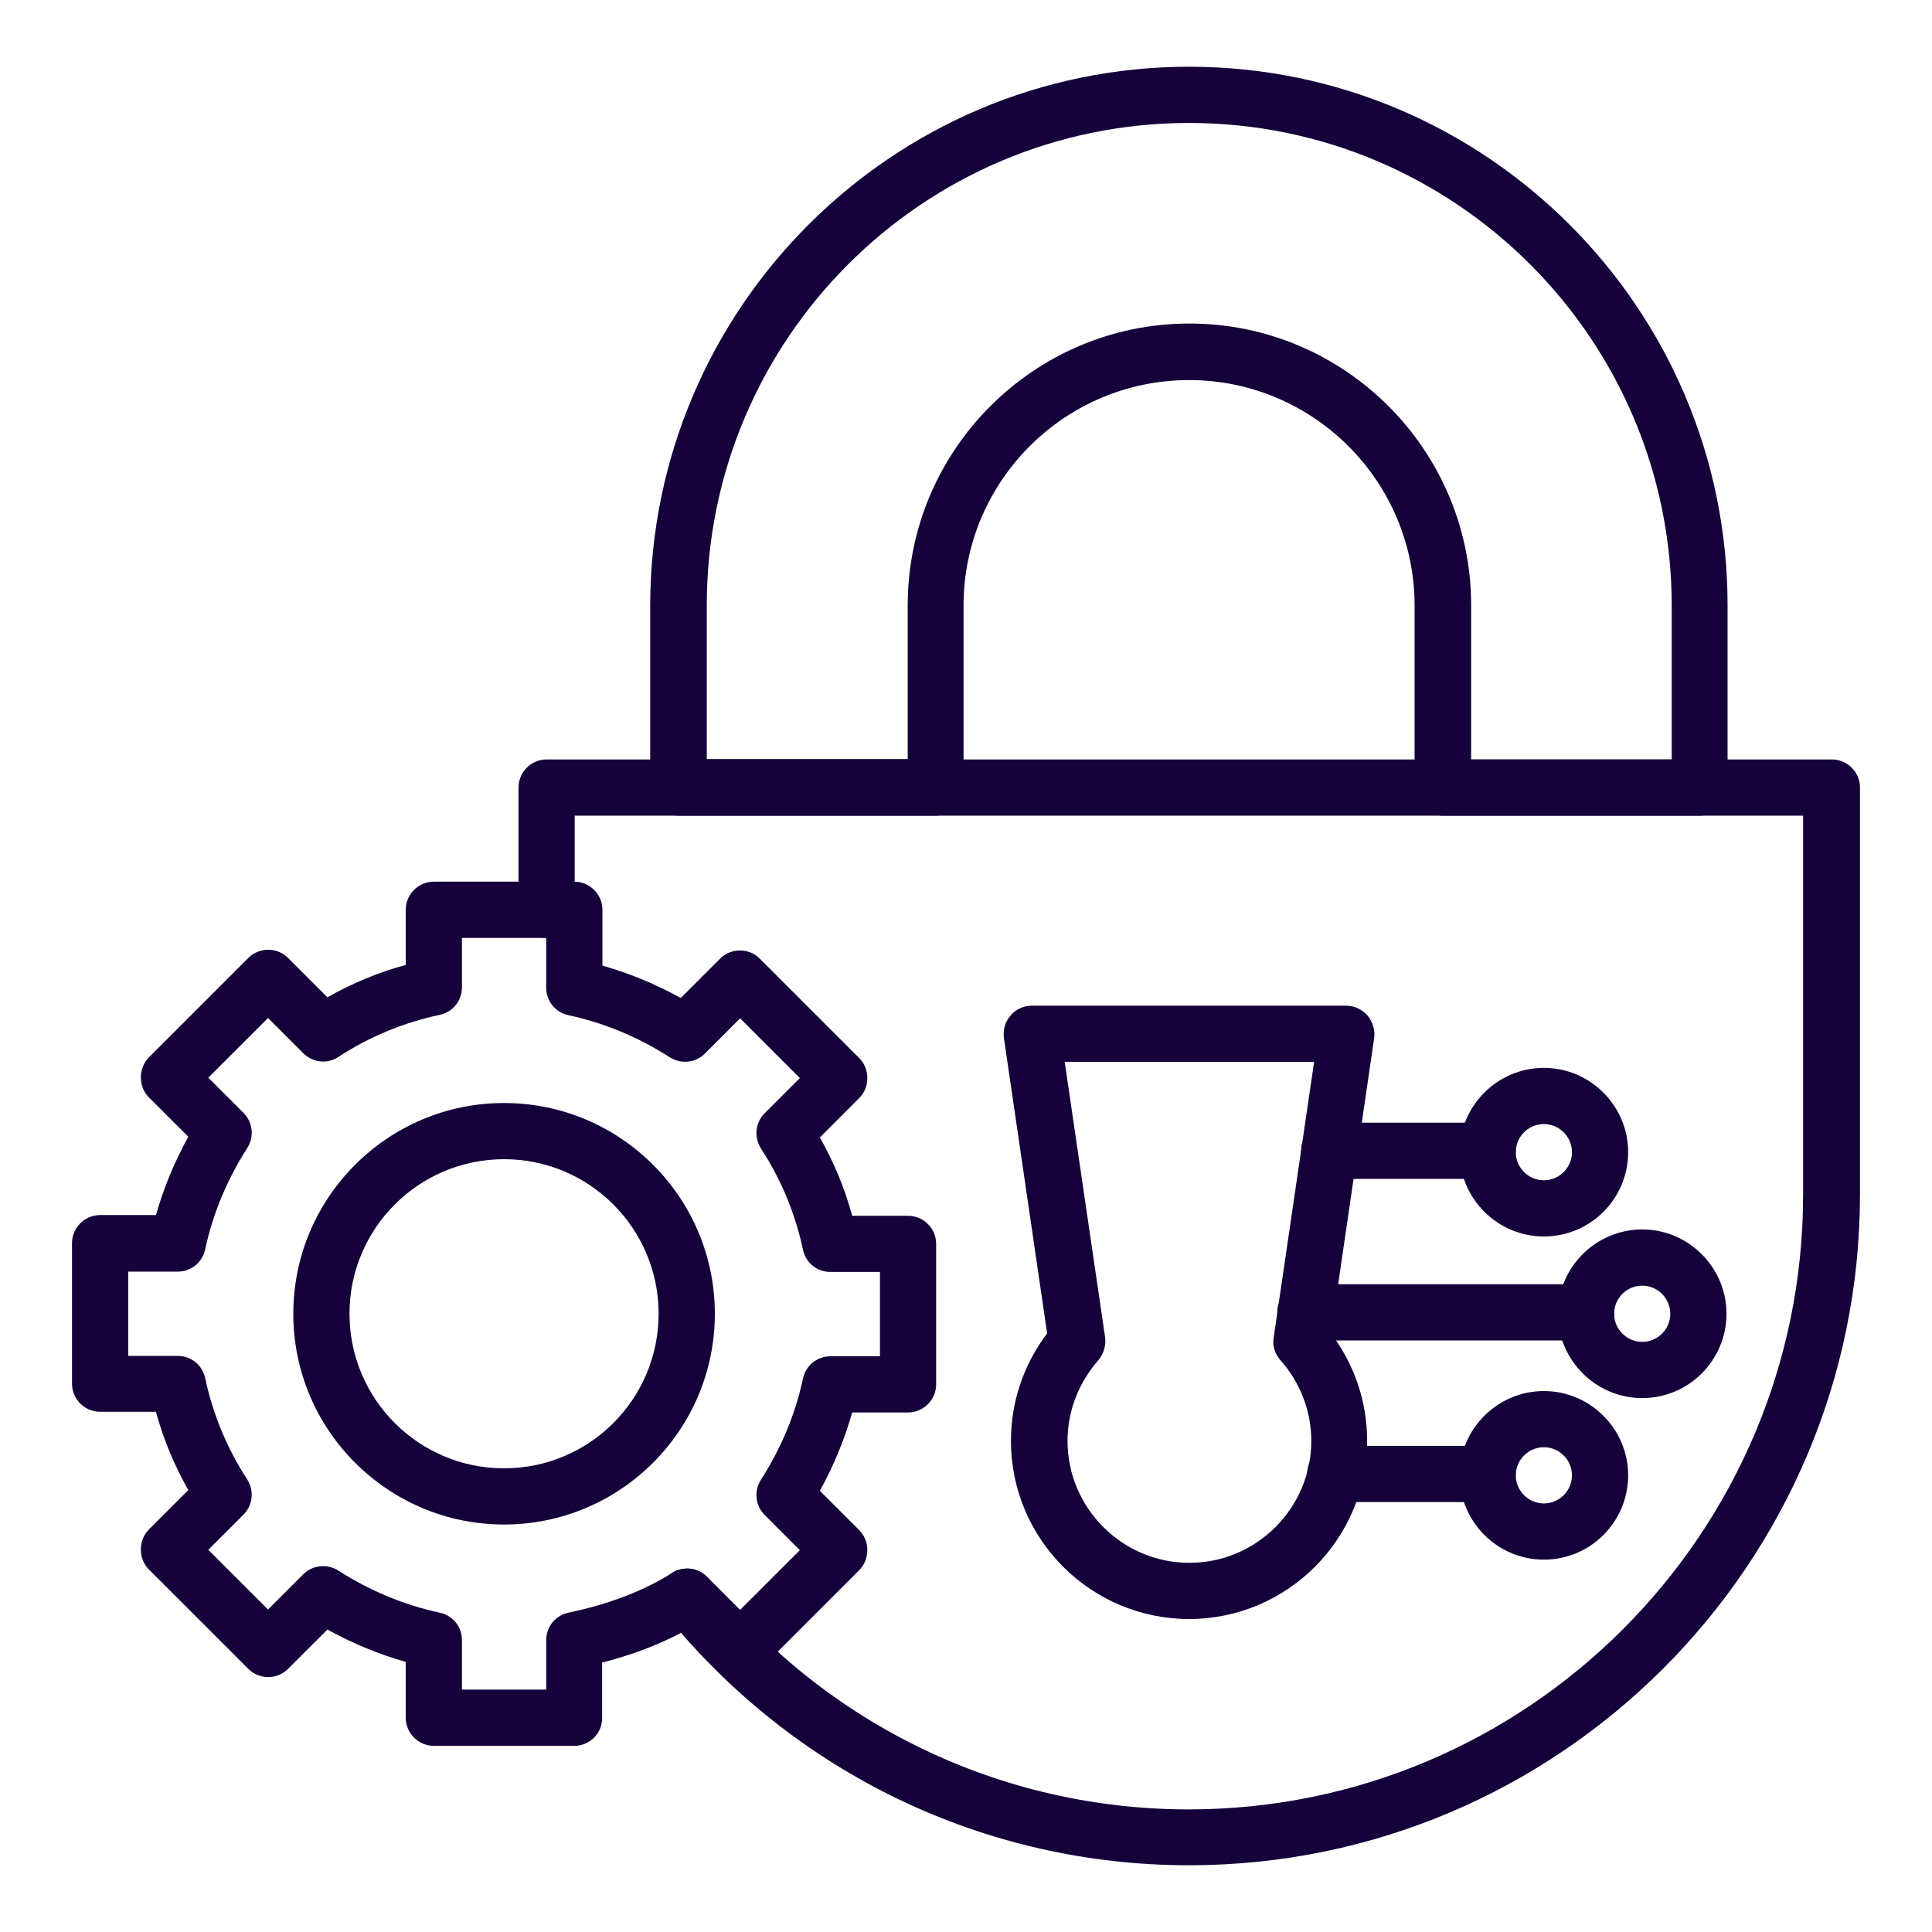 <svg width="59" height="59" viewBox="0 0 59 59" fill="none" xmlns="http://www.w3.org/2000/svg">
<path d="M36.312 56.962C30.08 56.962 24.255 54.162 20.318 49.292C20.018 48.927 20.082 48.38 20.447 48.09C20.811 47.79 21.358 47.854 21.648 48.219C25.253 52.692 30.595 55.256 36.302 55.256C46.653 55.256 55.064 46.835 55.064 36.483V24.909H17.55V27.784C17.55 28.256 17.164 28.642 16.692 28.642C16.22 28.642 15.834 28.256 15.834 27.784V24.051C15.834 23.579 16.22 23.192 16.692 23.192H55.943C56.415 23.192 56.801 23.579 56.801 24.051V36.473C56.801 47.769 47.608 56.962 36.312 56.962Z" fill="#15023A"/>
<path d="M51.91 24.909H44.057C43.585 24.909 43.199 24.523 43.199 24.051V18.494C43.199 14.696 40.109 11.607 36.312 11.607C32.515 11.607 29.425 14.696 29.425 18.494V24.051C29.425 24.523 29.039 24.909 28.567 24.909H20.715C20.243 24.909 19.856 24.523 19.856 24.051V18.494C19.867 9.419 27.247 2.038 36.312 2.038C45.377 2.038 52.757 9.419 52.757 18.483V24.04C52.768 24.523 52.382 24.909 51.91 24.909ZM44.915 23.192H51.051V18.494C51.051 10.363 44.443 3.755 36.312 3.755C28.181 3.755 21.584 10.363 21.584 18.483V23.182H27.72V18.483C27.72 13.742 31.581 9.88 36.323 9.88C41.064 9.88 44.926 13.742 44.926 18.483V23.192H44.915Z" fill="#15023A"/>
<path d="M36.312 49.442C33.319 49.442 30.873 47.007 30.873 44.003C30.873 42.812 31.259 41.665 31.978 40.721L30.658 31.699C30.626 31.452 30.691 31.206 30.862 31.012C31.023 30.819 31.259 30.712 31.517 30.712H41.107C41.353 30.712 41.59 30.819 41.761 31.012C41.922 31.206 41.997 31.452 41.965 31.699L40.645 40.721C41.364 41.665 41.75 42.812 41.75 44.003C41.75 46.996 39.315 49.442 36.312 49.442ZM32.514 32.428L33.748 40.839C33.78 41.085 33.705 41.343 33.544 41.536C32.943 42.222 32.6 43.091 32.6 44.003C32.6 46.052 34.273 47.726 36.322 47.726C38.371 47.726 40.045 46.052 40.045 44.003C40.045 43.102 39.712 42.222 39.101 41.536C38.929 41.343 38.854 41.096 38.897 40.839L40.131 32.428H32.514Z" fill="#15023A"/>
<path d="M45.431 36.001H40.593C40.121 36.001 39.734 35.615 39.734 35.143C39.734 34.671 40.121 34.284 40.593 34.284H45.431C45.903 34.284 46.289 34.671 46.289 35.143C46.289 35.615 45.913 36.001 45.431 36.001Z" fill="#15023A"/>
<path d="M48.434 40.935H39.863C39.391 40.935 39.005 40.549 39.005 40.077C39.005 39.605 39.391 39.219 39.863 39.219H48.434C48.906 39.219 49.292 39.605 49.292 40.077C49.292 40.549 48.917 40.935 48.434 40.935Z" fill="#15023A"/>
<path d="M45.431 45.87H40.775C40.303 45.87 39.917 45.484 39.917 45.012C39.917 44.54 40.303 44.154 40.775 44.154H45.431C45.903 44.154 46.289 44.54 46.289 45.012C46.289 45.484 45.913 45.87 45.431 45.87Z" fill="#15023A"/>
<path d="M47.147 37.76C45.731 37.76 44.572 36.602 44.572 35.185C44.572 33.77 45.731 32.611 47.147 32.611C48.563 32.611 49.721 33.77 49.721 35.185C49.721 36.602 48.574 37.76 47.147 37.76ZM47.147 34.327C46.675 34.327 46.289 34.714 46.289 35.185C46.289 35.657 46.675 36.044 47.147 36.044C47.619 36.044 48.005 35.657 48.005 35.185C48.005 34.714 47.619 34.327 47.147 34.327Z" fill="#15023A"/>
<path d="M50.15 42.695C48.734 42.695 47.575 41.536 47.575 40.12C47.575 38.704 48.734 37.545 50.15 37.545C51.566 37.545 52.724 38.704 52.724 40.12C52.724 41.536 51.577 42.695 50.15 42.695ZM50.15 39.262C49.678 39.262 49.292 39.648 49.292 40.12C49.292 40.592 49.678 40.978 50.15 40.978C50.622 40.978 51.008 40.592 51.008 40.12C51.008 39.648 50.622 39.262 50.15 39.262Z" fill="#15023A"/>
<path d="M47.147 47.629C45.731 47.629 44.572 46.471 44.572 45.054C44.572 43.639 45.731 42.48 47.147 42.48C48.563 42.48 49.721 43.639 49.721 45.054C49.721 46.471 48.574 47.629 47.147 47.629ZM47.147 44.196C46.675 44.196 46.289 44.583 46.289 45.054C46.289 45.526 46.675 45.913 47.147 45.913C47.619 45.913 48.005 45.526 48.005 45.054C48.005 44.583 47.619 44.196 47.147 44.196Z" fill="#15023A"/>
<path d="M17.539 53.315H13.248C12.776 53.315 12.39 52.928 12.39 52.456V50.751C11.553 50.515 10.76 50.182 9.998 49.764L8.796 50.965C8.464 51.298 7.917 51.298 7.584 50.965L4.548 47.929C4.388 47.769 4.302 47.554 4.302 47.318C4.302 47.082 4.388 46.867 4.548 46.707L5.75 45.505C5.321 44.743 4.988 43.95 4.763 43.113H3.057C2.585 43.113 2.199 42.727 2.199 42.255V37.964C2.199 37.492 2.585 37.106 3.057 37.106H4.763C4.999 36.269 5.332 35.475 5.75 34.714L4.548 33.512C4.388 33.351 4.302 33.137 4.302 32.901C4.302 32.675 4.388 32.45 4.548 32.289L7.584 29.253C7.917 28.921 8.464 28.921 8.796 29.253L9.998 30.455C10.76 30.026 11.553 29.693 12.39 29.468V27.784C12.39 27.312 12.776 26.925 13.248 26.925H17.539C18.011 26.925 18.397 27.312 18.397 27.784V29.489C19.234 29.725 20.028 30.058 20.79 30.476L21.991 29.275C22.324 28.942 22.871 28.942 23.203 29.275L26.239 32.311C26.4 32.471 26.486 32.686 26.486 32.922C26.486 33.158 26.4 33.373 26.239 33.533L25.038 34.735C25.467 35.497 25.799 36.29 26.024 37.127H27.73C28.202 37.127 28.588 37.513 28.588 37.985V42.276C28.588 42.748 28.202 43.134 27.73 43.134H26.024C25.788 43.971 25.456 44.765 25.038 45.527L26.239 46.728C26.4 46.889 26.486 47.103 26.486 47.34C26.486 47.565 26.4 47.79 26.239 47.951L23.203 50.987C22.871 51.319 22.324 51.319 21.991 50.987L20.843 49.839C20.125 50.225 19.309 50.536 18.387 50.772V52.456C18.397 52.928 18.011 53.315 17.539 53.315ZM14.107 51.598H16.681V50.086C16.681 49.678 16.96 49.335 17.357 49.249C18.633 48.981 19.695 48.562 20.521 48.037C20.865 47.822 21.305 47.865 21.594 48.155L22.602 49.163L24.426 47.34L23.353 46.267C23.064 45.977 23.021 45.537 23.235 45.194C23.847 44.239 24.287 43.199 24.523 42.094C24.608 41.697 24.962 41.418 25.359 41.418H26.872V38.843H25.359C24.952 38.843 24.608 38.565 24.523 38.168C24.287 37.063 23.858 36.022 23.235 35.068C23.021 34.724 23.064 34.284 23.353 33.995L24.426 32.922L22.602 31.098L21.53 32.171C21.24 32.461 20.8 32.504 20.457 32.289C19.502 31.678 18.462 31.238 17.357 31.002C16.96 30.916 16.681 30.573 16.681 30.165V28.642H14.107V30.154C14.107 30.562 13.828 30.905 13.431 30.991C12.326 31.227 11.285 31.656 10.331 32.278C9.987 32.504 9.547 32.45 9.258 32.16L8.185 31.088L6.361 32.911L7.434 33.984C7.724 34.274 7.767 34.714 7.552 35.057C6.941 36.011 6.501 37.052 6.265 38.157C6.179 38.554 5.836 38.833 5.428 38.833H3.916V41.407H5.428C5.836 41.407 6.179 41.686 6.265 42.083C6.501 43.188 6.93 44.229 7.552 45.183C7.767 45.527 7.724 45.966 7.434 46.256L6.361 47.329L8.185 49.152L9.258 48.08C9.547 47.79 9.987 47.747 10.331 47.962C11.285 48.573 12.326 49.013 13.431 49.249C13.828 49.335 14.107 49.678 14.107 50.086V51.598Z" fill="#15023A"/>
<path d="M15.393 46.556C11.843 46.556 8.957 43.671 8.957 40.12C8.957 36.569 11.843 33.684 15.393 33.684C18.944 33.684 21.83 36.569 21.83 40.12C21.83 43.671 18.944 46.556 15.393 46.556ZM15.393 35.4C12.787 35.4 10.673 37.513 10.673 40.12C10.673 42.727 12.787 44.84 15.393 44.84C18 44.84 20.113 42.727 20.113 40.12C20.113 37.513 18 35.4 15.393 35.4Z" fill="#15023A"/>
</svg>
